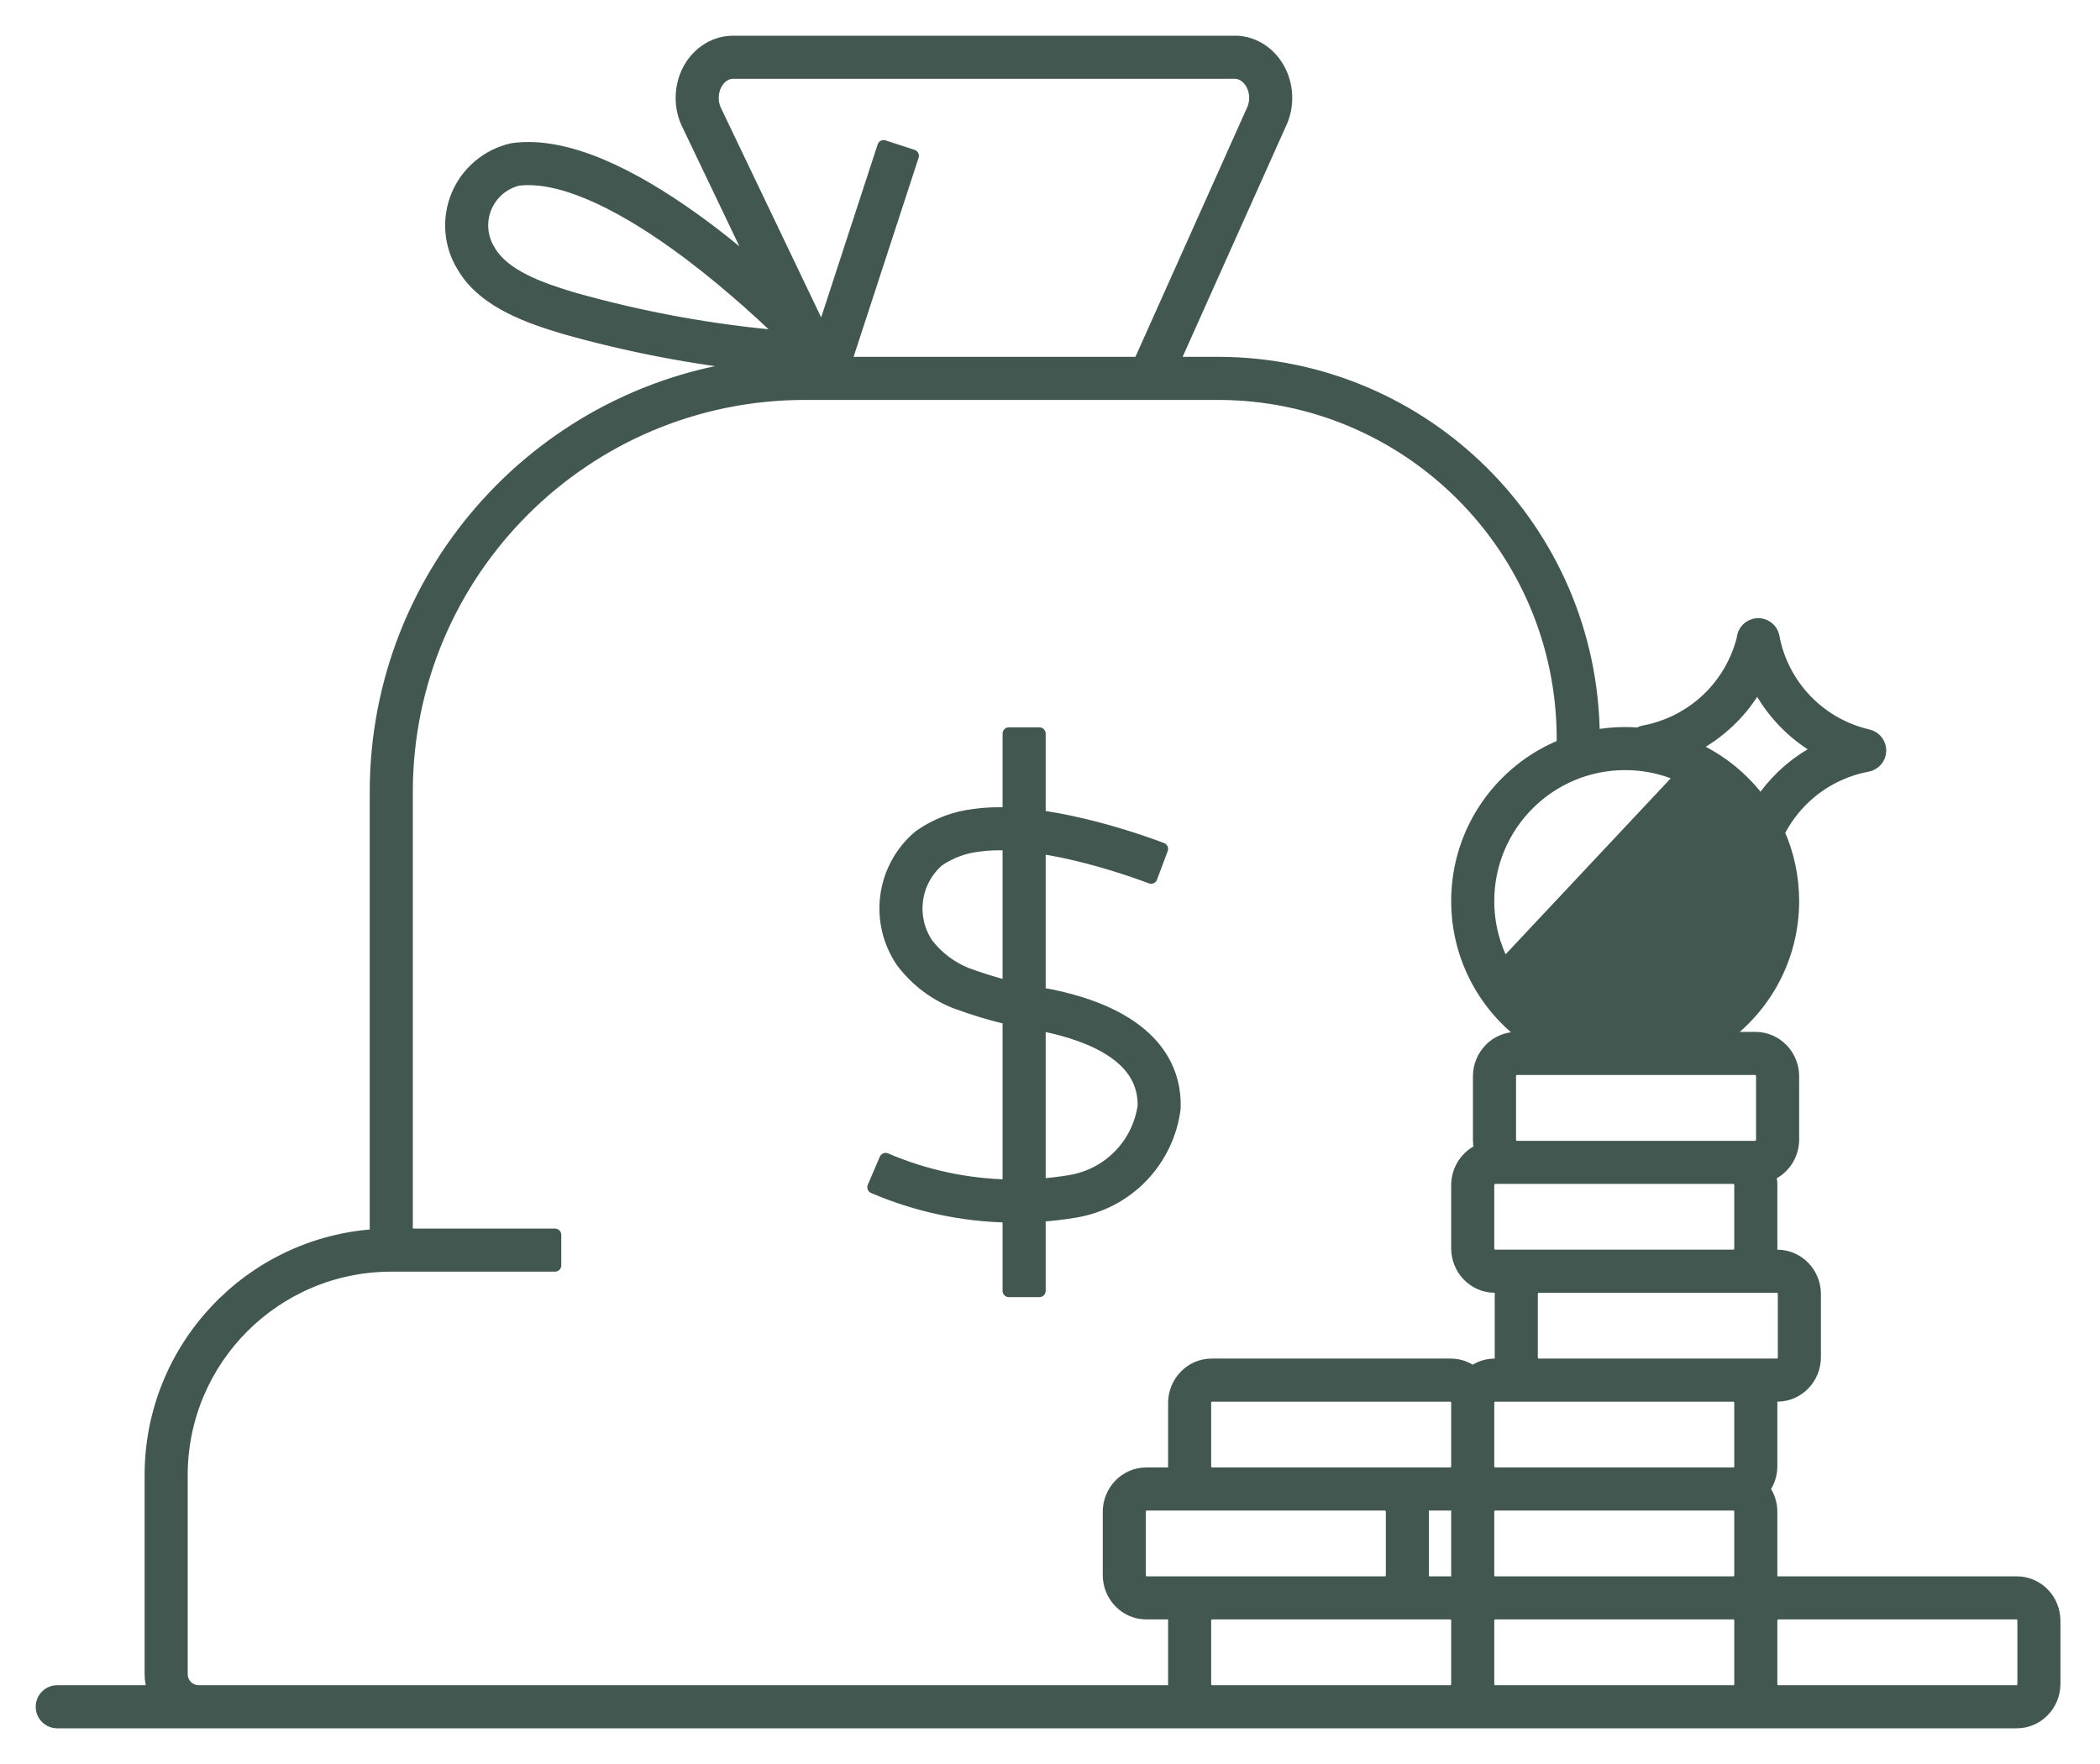 <svg width="50" height="42" viewBox="0 0 50 42" fill="none" xmlns="http://www.w3.org/2000/svg">
<path fill-rule="evenodd" clip-rule="evenodd" d="M25.489 19.571C26.275 19.738 27.052 19.983 27.662 20.212L27.407 20.892C26.824 20.673 26.082 20.439 25.338 20.281C25.138 20.239 24.94 20.203 24.747 20.174V23.658C24.83 23.673 24.913 23.686 24.996 23.699C25.003 23.7 25.009 23.701 25.015 23.703C25.63 23.829 26.358 24.051 26.937 24.454C27.529 24.866 27.982 25.483 27.962 26.367C27.962 26.372 27.962 26.376 27.961 26.381C27.961 26.389 27.96 26.398 27.959 26.406C27.879 27.012 27.606 27.576 27.181 28.015C26.756 28.454 26.2 28.744 25.597 28.843C25.315 28.89 25.031 28.923 24.747 28.942V30.734H24.021V28.959C22.918 28.939 21.824 28.706 20.8 28.267L21.086 27.6C22.019 28 23.016 28.213 24.021 28.233V24.249C23.592 24.148 23.169 24.02 22.755 23.867L22.75 23.865L22.747 23.864C22.249 23.666 21.815 23.336 21.491 22.911C21.487 22.906 21.483 22.901 21.479 22.895C21.168 22.439 21.035 21.883 21.108 21.335C21.181 20.787 21.454 20.285 21.874 19.926C21.882 19.919 21.891 19.912 21.901 19.905C22.291 19.63 22.744 19.459 23.218 19.407C23.47 19.372 23.741 19.363 24.021 19.374V17.467H24.747V19.44C24.994 19.474 25.243 19.519 25.489 19.571ZM24.021 20.1C23.766 20.089 23.528 20.096 23.314 20.127C23.31 20.127 23.306 20.128 23.302 20.128C22.954 20.166 22.62 20.29 22.333 20.489C22.056 20.731 21.876 21.066 21.828 21.431C21.779 21.798 21.866 22.171 22.073 22.478C22.317 22.794 22.641 23.039 23.011 23.188C23.342 23.31 23.679 23.415 24.021 23.502V20.1ZM24.747 24.395V28.214C24.991 28.197 25.235 28.167 25.478 28.127L25.48 28.126C25.929 28.053 26.343 27.837 26.66 27.51C26.972 27.188 27.174 26.775 27.237 26.331C27.243 25.76 26.964 25.357 26.523 25.049C26.065 24.731 25.453 24.535 24.878 24.415C24.834 24.409 24.791 24.402 24.747 24.395Z" fill="#42574F"/>
<path fill-rule="evenodd" clip-rule="evenodd" d="M17.417 1C17.411 1 17.404 1 17.398 1.001C17.187 1.012 16.985 1.082 16.811 1.201C16.636 1.32 16.495 1.482 16.397 1.67C16.299 1.858 16.245 2.068 16.238 2.282C16.23 2.495 16.27 2.709 16.355 2.904C16.357 2.908 16.358 2.911 16.36 2.915L18.038 6.424C17.555 6.006 17.029 5.583 16.487 5.196C15.787 4.696 15.05 4.247 14.331 3.943C13.616 3.64 12.886 3.465 12.216 3.555C12.205 3.557 12.194 3.559 12.182 3.562C11.895 3.628 11.628 3.763 11.403 3.954C11.178 4.145 11.001 4.386 10.889 4.659C10.776 4.932 10.73 5.228 10.755 5.522C10.779 5.814 10.872 6.096 11.027 6.344C11.287 6.794 11.716 7.101 12.145 7.319C12.577 7.539 13.047 7.688 13.424 7.801C13.425 7.802 13.428 7.802 13.429 7.803C14.961 8.237 16.527 8.537 18.109 8.7C12.965 9.23 8.953 13.577 8.953 18.86V29.413C5.962 29.601 3.593 32.086 3.593 35.125V39.86C3.593 40.006 3.621 40.146 3.671 40.274H1.363C1.163 40.274 1 40.437 1 40.637C1 40.837 1.163 41 1.363 41H18.992C18.993 41 18.995 41 18.997 41H28.844L28.852 41H34.537L34.545 41H35.584L35.592 41H41.278L41.285 41H42.325L42.333 41H48.018C48.52 41 48.908 40.583 48.908 40.093V38.589C48.908 38.098 48.52 37.682 48.018 37.682H42.333C42.268 37.682 42.206 37.688 42.146 37.701C42.16 37.637 42.168 37.569 42.168 37.501V35.996C42.168 35.794 42.102 35.605 41.99 35.452C42.102 35.299 42.168 35.11 42.168 34.908V33.404C42.168 33.342 42.162 33.281 42.15 33.223H42.315C42.817 33.223 43.205 32.806 43.205 32.316V30.811C43.205 30.321 42.817 29.904 42.315 29.904H42.15C42.162 29.846 42.168 29.785 42.168 29.723V28.219C42.168 28.133 42.156 28.05 42.134 27.971C42.462 27.834 42.687 27.503 42.687 27.131V25.626C42.687 25.136 42.298 24.719 41.796 24.719H40.99C42.016 23.997 42.687 22.803 42.687 21.453C42.687 20.873 42.563 20.322 42.341 19.825C42.492 19.522 42.694 19.246 42.941 19.009C43.361 18.605 43.89 18.333 44.464 18.226C44.633 18.194 44.757 18.049 44.761 17.877C44.764 17.705 44.647 17.554 44.479 17.515C43.913 17.385 43.398 17.093 42.997 16.675C42.595 16.257 42.325 15.732 42.219 15.164C42.185 14.98 42.016 14.852 41.829 14.87C41.65 14.886 41.512 15.03 41.5 15.207C41.363 15.755 41.073 16.253 40.663 16.644C40.243 17.044 39.716 17.314 39.145 17.421C39.098 17.43 39.054 17.448 39.015 17.473C38.909 17.465 38.802 17.46 38.694 17.46C38.436 17.46 38.184 17.485 37.94 17.532C37.907 12.619 33.914 8.646 28.994 8.646H27.926L30.51 2.878C30.512 2.873 30.514 2.869 30.516 2.864C30.594 2.669 30.627 2.458 30.615 2.248C30.603 2.038 30.546 1.832 30.445 1.648C30.345 1.465 30.204 1.307 30.031 1.192C29.857 1.077 29.657 1.01 29.45 1C29.444 1 29.438 1 29.432 1H17.417ZM27.131 8.646H20.117L21.729 3.71L21.039 3.485L19.601 7.889C19.565 7.852 19.527 7.814 19.49 7.776L17.018 2.609C16.979 2.516 16.959 2.412 16.963 2.306C16.967 2.199 16.994 2.095 17.041 2.007C17.087 1.918 17.149 1.848 17.219 1.801C17.286 1.756 17.358 1.731 17.428 1.726H29.422C29.493 1.73 29.564 1.754 29.63 1.798C29.699 1.843 29.761 1.91 29.808 1.996C29.856 2.083 29.885 2.183 29.891 2.29C29.897 2.393 29.88 2.496 29.844 2.589L27.131 8.646ZM40.018 18.496C39.956 18.458 39.893 18.422 39.828 18.389C39.475 18.258 39.093 18.186 38.694 18.186C36.89 18.186 35.428 19.649 35.428 21.453C35.428 22.006 35.565 22.527 35.808 22.983L40.018 18.496ZM42.438 18.485C42.243 18.673 42.07 18.88 41.922 19.103C41.506 18.532 40.942 18.076 40.287 17.791C40.606 17.628 40.902 17.419 41.164 17.169C41.434 16.912 41.663 16.616 41.844 16.293C42.008 16.615 42.22 16.914 42.473 17.178C42.729 17.444 43.021 17.669 43.34 17.847C43.011 18.012 42.706 18.227 42.438 18.485ZM38.694 25.445L41.796 25.445C41.877 25.445 41.961 25.516 41.961 25.626V27.131C41.961 27.241 41.877 27.312 41.796 27.312H36.111C36.03 27.312 35.946 27.241 35.946 27.131V25.626C35.946 25.516 36.03 25.445 36.111 25.445L38.694 25.445ZM36.111 24.719H36.398C35.372 23.997 34.702 22.803 34.702 21.453C34.702 19.771 35.742 18.332 37.214 17.744V17.592C37.214 13.052 33.534 9.372 28.994 9.372H19.168C13.927 9.372 9.679 13.62 9.679 18.86V29.402H13.214V30.128H9.316C6.557 30.128 4.319 32.365 4.319 35.125V39.86C4.319 40.089 4.505 40.274 4.733 40.274H27.979C27.968 40.215 27.962 40.155 27.962 40.093V38.589C27.962 38.527 27.968 38.466 27.979 38.408H27.296C26.794 38.408 26.406 37.991 26.406 37.501V35.996C26.406 35.506 26.794 35.089 27.296 35.089H27.979C27.968 35.031 27.962 34.97 27.962 34.908V33.404C27.962 32.913 28.35 32.497 28.852 32.497H34.537C34.737 32.497 34.918 32.562 35.065 32.673C35.211 32.562 35.393 32.497 35.592 32.497H35.757C35.745 32.438 35.739 32.377 35.739 32.316V30.811C35.739 30.75 35.745 30.689 35.757 30.63H35.592C35.09 30.63 34.702 30.213 34.702 29.723V28.219C34.702 27.846 34.926 27.516 35.254 27.379C35.232 27.3 35.22 27.216 35.22 27.131V25.626C35.22 25.136 35.608 24.719 36.111 24.719ZM35.592 28.038C35.512 28.038 35.428 28.108 35.428 28.219V29.723C35.428 29.834 35.512 29.904 35.592 29.904H41.278C41.358 29.904 41.442 29.834 41.442 29.723V28.219C41.442 28.108 41.358 28.038 41.278 28.038H35.592ZM36.629 30.63H42.315C42.395 30.63 42.479 30.701 42.479 30.811V32.316C42.479 32.426 42.395 32.497 42.315 32.497H36.629C36.549 32.497 36.465 32.426 36.465 32.316V30.811C36.465 30.701 36.549 30.63 36.629 30.63ZM41.278 33.223H35.592C35.512 33.223 35.428 33.293 35.428 33.403V34.909C35.428 35.019 35.512 35.089 35.592 35.089H41.278C41.358 35.089 41.442 35.019 41.442 34.908V33.404C41.442 33.293 41.358 33.223 41.278 33.223ZM34.702 33.404V34.908C34.702 35.019 34.618 35.089 34.537 35.089H28.852C28.771 35.089 28.687 35.019 28.687 34.908V33.404C28.687 33.293 28.771 33.223 28.852 33.223H34.537C34.618 33.223 34.702 33.293 34.702 33.404ZM34.724 35.795C34.664 35.808 34.602 35.815 34.537 35.815H33.854C33.866 35.874 33.872 35.934 33.872 35.996V37.501C33.872 37.562 33.866 37.623 33.854 37.682H34.537C34.602 37.682 34.664 37.688 34.724 37.701C34.709 37.637 34.702 37.569 34.702 37.501V35.996C34.702 35.927 34.709 35.86 34.724 35.795ZM41.278 38.408H35.592C35.512 38.408 35.428 38.478 35.428 38.588V40.094C35.428 40.203 35.51 40.272 35.589 40.274H41.281C41.36 40.272 41.442 40.202 41.442 40.093V38.589C41.442 38.478 41.358 38.408 41.278 38.408ZM41.278 37.682C41.358 37.682 41.442 37.611 41.442 37.501V35.996C41.442 35.886 41.358 35.815 41.278 35.815H35.592C35.512 35.815 35.428 35.886 35.428 35.996V37.501C35.428 37.611 35.512 37.682 35.592 37.682H41.278ZM34.702 38.589V40.093C34.702 40.202 34.62 40.272 34.54 40.274H28.849C28.769 40.272 28.687 40.202 28.687 40.093V38.589C28.687 38.478 28.771 38.408 28.852 38.408H34.537C34.618 38.408 34.702 38.478 34.702 38.589ZM42.33 40.274C42.25 40.272 42.169 40.203 42.168 40.094L42.168 40.093V38.589L42.168 38.588C42.169 38.478 42.252 38.408 42.333 38.408H48.018C48.098 38.408 48.183 38.478 48.183 38.589V40.093C48.183 40.204 48.098 40.274 48.018 40.274L42.33 40.274ZM32.982 37.682C33.062 37.682 33.146 37.611 33.146 37.501V35.996C33.146 35.886 33.062 35.815 32.982 35.815H27.296C27.216 35.815 27.132 35.886 27.132 35.996V37.501C27.132 37.611 27.216 37.682 27.296 37.682H32.982ZM16.065 5.786C17.059 6.497 18 7.334 18.712 8.028C16.993 7.885 15.291 7.576 13.63 7.105C13.256 6.992 12.842 6.859 12.474 6.672C12.102 6.483 11.813 6.256 11.652 5.977C11.65 5.973 11.648 5.969 11.646 5.965C11.55 5.813 11.493 5.64 11.478 5.461C11.463 5.282 11.491 5.102 11.559 4.936C11.628 4.77 11.735 4.623 11.872 4.507C12.005 4.395 12.162 4.314 12.33 4.273C12.814 4.212 13.397 4.336 14.047 4.611C14.701 4.888 15.39 5.305 16.065 5.786Z" fill="#42574F"/>
<path fill-rule="evenodd" clip-rule="evenodd" d="M25.489 19.571C26.275 19.738 27.052 19.983 27.662 20.212L27.407 20.892C26.824 20.673 26.082 20.439 25.338 20.281C25.138 20.239 24.94 20.203 24.747 20.174V23.658C24.83 23.673 24.913 23.686 24.996 23.699C25.003 23.7 25.009 23.701 25.015 23.703C25.63 23.829 26.358 24.051 26.937 24.454C27.529 24.866 27.982 25.483 27.962 26.367C27.962 26.372 27.962 26.376 27.961 26.381C27.961 26.389 27.96 26.398 27.959 26.406C27.879 27.012 27.606 27.576 27.181 28.015C26.756 28.454 26.2 28.744 25.597 28.843C25.315 28.89 25.031 28.923 24.747 28.942V30.734H24.021V28.959C22.918 28.939 21.824 28.706 20.8 28.267L21.086 27.6C22.019 28 23.016 28.213 24.021 28.233V24.249C23.592 24.148 23.169 24.02 22.755 23.867L22.75 23.865L22.747 23.864C22.249 23.666 21.815 23.336 21.491 22.911C21.487 22.906 21.483 22.901 21.479 22.895C21.168 22.439 21.035 21.883 21.108 21.335C21.181 20.787 21.454 20.285 21.874 19.926C21.882 19.919 21.891 19.912 21.901 19.905C22.291 19.63 22.744 19.459 23.218 19.407C23.47 19.372 23.741 19.363 24.021 19.374V17.467H24.747V19.44C24.994 19.474 25.243 19.519 25.489 19.571ZM24.021 20.1C23.766 20.089 23.528 20.096 23.314 20.127C23.31 20.127 23.306 20.128 23.302 20.128C22.954 20.166 22.62 20.29 22.333 20.489C22.056 20.731 21.876 21.066 21.828 21.431C21.779 21.798 21.866 22.171 22.073 22.478C22.317 22.794 22.641 23.039 23.011 23.188C23.342 23.31 23.679 23.415 24.021 23.502V20.1ZM24.747 24.395V28.214C24.991 28.197 25.235 28.167 25.478 28.127L25.48 28.126C25.929 28.053 26.343 27.837 26.66 27.51C26.972 27.188 27.174 26.775 27.237 26.331C27.243 25.76 26.964 25.357 26.523 25.049C26.065 24.731 25.453 24.535 24.878 24.415C24.834 24.409 24.791 24.402 24.747 24.395Z" stroke="#42574F" stroke-width="0.3" stroke-linejoin="round"/>
<path fill-rule="evenodd" clip-rule="evenodd" d="M17.417 1C17.411 1 17.404 1 17.398 1.001C17.187 1.012 16.985 1.082 16.811 1.201C16.636 1.32 16.495 1.482 16.397 1.67C16.299 1.858 16.245 2.068 16.238 2.282C16.23 2.495 16.27 2.709 16.355 2.904C16.357 2.908 16.358 2.911 16.36 2.915L18.038 6.424C17.555 6.006 17.029 5.583 16.487 5.196C15.787 4.696 15.05 4.247 14.331 3.943C13.616 3.64 12.886 3.465 12.216 3.555C12.205 3.557 12.194 3.559 12.182 3.562C11.895 3.628 11.628 3.763 11.403 3.954C11.178 4.145 11.001 4.386 10.889 4.659C10.776 4.932 10.73 5.228 10.755 5.522C10.779 5.814 10.872 6.096 11.027 6.344C11.287 6.794 11.716 7.101 12.145 7.319C12.577 7.539 13.047 7.688 13.424 7.801C13.425 7.802 13.428 7.802 13.429 7.803C14.961 8.237 16.527 8.537 18.109 8.7C12.965 9.23 8.953 13.577 8.953 18.86V29.413C5.962 29.601 3.593 32.086 3.593 35.125V39.86C3.593 40.006 3.621 40.146 3.671 40.274H1.363C1.163 40.274 1 40.437 1 40.637C1 40.837 1.163 41 1.363 41H18.992C18.993 41 18.995 41 18.997 41H28.844L28.852 41H34.537L34.545 41H35.584L35.592 41H41.278L41.285 41H42.325L42.333 41H48.018C48.52 41 48.908 40.583 48.908 40.093V38.589C48.908 38.098 48.52 37.682 48.018 37.682H42.333C42.268 37.682 42.206 37.688 42.146 37.701C42.16 37.637 42.168 37.569 42.168 37.501V35.996C42.168 35.794 42.102 35.605 41.99 35.452C42.102 35.299 42.168 35.11 42.168 34.908V33.404C42.168 33.342 42.162 33.281 42.15 33.223H42.315C42.817 33.223 43.205 32.806 43.205 32.316V30.811C43.205 30.321 42.817 29.904 42.315 29.904H42.15C42.162 29.846 42.168 29.785 42.168 29.723V28.219C42.168 28.133 42.156 28.05 42.134 27.971C42.462 27.834 42.687 27.503 42.687 27.131V25.626C42.687 25.136 42.298 24.719 41.796 24.719H40.99C42.016 23.997 42.687 22.803 42.687 21.453C42.687 20.873 42.563 20.322 42.341 19.825C42.492 19.522 42.694 19.246 42.941 19.009C43.361 18.605 43.89 18.333 44.464 18.226C44.633 18.194 44.757 18.049 44.761 17.877C44.764 17.705 44.647 17.554 44.479 17.515C43.913 17.385 43.398 17.093 42.997 16.675C42.595 16.257 42.325 15.732 42.219 15.164C42.185 14.98 42.016 14.852 41.829 14.87C41.65 14.886 41.512 15.03 41.5 15.207C41.363 15.755 41.073 16.253 40.663 16.644C40.243 17.044 39.716 17.314 39.145 17.421C39.098 17.43 39.054 17.448 39.015 17.473C38.909 17.465 38.802 17.46 38.694 17.46C38.436 17.46 38.184 17.485 37.94 17.532C37.907 12.619 33.914 8.646 28.994 8.646H27.926L30.51 2.878C30.512 2.873 30.514 2.869 30.516 2.864C30.594 2.669 30.627 2.458 30.615 2.248C30.603 2.038 30.546 1.832 30.445 1.648C30.345 1.465 30.204 1.307 30.031 1.192C29.857 1.077 29.657 1.01 29.45 1C29.444 1 29.438 1 29.432 1H17.417ZM27.131 8.646H20.117L21.729 3.71L21.039 3.485L19.601 7.889C19.565 7.852 19.527 7.814 19.49 7.776L17.018 2.609C16.979 2.516 16.959 2.412 16.963 2.306C16.967 2.199 16.994 2.095 17.041 2.007C17.087 1.918 17.149 1.848 17.219 1.801C17.286 1.756 17.358 1.731 17.428 1.726H29.422C29.493 1.73 29.564 1.754 29.63 1.798C29.699 1.843 29.761 1.91 29.808 1.996C29.856 2.083 29.885 2.183 29.891 2.29C29.897 2.393 29.88 2.496 29.844 2.589L27.131 8.646ZM40.018 18.496C39.956 18.458 39.893 18.422 39.828 18.389C39.475 18.258 39.093 18.186 38.694 18.186C36.89 18.186 35.428 19.649 35.428 21.453C35.428 22.006 35.565 22.527 35.808 22.983L40.018 18.496ZM42.438 18.485C42.243 18.673 42.07 18.88 41.922 19.103C41.506 18.532 40.942 18.076 40.287 17.791C40.606 17.628 40.902 17.419 41.164 17.169C41.434 16.912 41.663 16.616 41.844 16.293C42.008 16.615 42.22 16.914 42.473 17.178C42.729 17.444 43.021 17.669 43.34 17.847C43.011 18.012 42.706 18.227 42.438 18.485ZM38.694 25.445L41.796 25.445C41.877 25.445 41.961 25.516 41.961 25.626V27.131C41.961 27.241 41.877 27.312 41.796 27.312H36.111C36.03 27.312 35.946 27.241 35.946 27.131V25.626C35.946 25.516 36.03 25.445 36.111 25.445L38.694 25.445ZM36.111 24.719H36.398C35.372 23.997 34.702 22.803 34.702 21.453C34.702 19.771 35.742 18.332 37.214 17.744V17.592C37.214 13.052 33.534 9.372 28.994 9.372H19.168C13.927 9.372 9.679 13.62 9.679 18.86V29.402H13.214V30.128H9.316C6.557 30.128 4.319 32.365 4.319 35.125V39.86C4.319 40.089 4.505 40.274 4.733 40.274H27.979C27.968 40.215 27.962 40.155 27.962 40.093V38.589C27.962 38.527 27.968 38.466 27.979 38.408H27.296C26.794 38.408 26.406 37.991 26.406 37.501V35.996C26.406 35.506 26.794 35.089 27.296 35.089H27.979C27.968 35.031 27.962 34.97 27.962 34.908V33.404C27.962 32.913 28.35 32.497 28.852 32.497H34.537C34.737 32.497 34.918 32.562 35.065 32.673C35.211 32.562 35.393 32.497 35.592 32.497H35.757C35.745 32.438 35.739 32.377 35.739 32.316V30.811C35.739 30.75 35.745 30.689 35.757 30.63H35.592C35.09 30.63 34.702 30.213 34.702 29.723V28.219C34.702 27.846 34.926 27.516 35.254 27.379C35.232 27.3 35.22 27.216 35.22 27.131V25.626C35.22 25.136 35.608 24.719 36.111 24.719ZM35.592 28.038C35.512 28.038 35.428 28.108 35.428 28.219V29.723C35.428 29.834 35.512 29.904 35.592 29.904H41.278C41.358 29.904 41.442 29.834 41.442 29.723V28.219C41.442 28.108 41.358 28.038 41.278 28.038H35.592ZM36.629 30.63H42.315C42.395 30.63 42.479 30.701 42.479 30.811V32.316C42.479 32.426 42.395 32.497 42.315 32.497H36.629C36.549 32.497 36.465 32.426 36.465 32.316V30.811C36.465 30.701 36.549 30.63 36.629 30.63ZM41.278 33.223H35.592C35.512 33.223 35.428 33.293 35.428 33.403V34.909C35.428 35.019 35.512 35.089 35.592 35.089H41.278C41.358 35.089 41.442 35.019 41.442 34.908V33.404C41.442 33.293 41.358 33.223 41.278 33.223ZM34.702 33.404V34.908C34.702 35.019 34.618 35.089 34.537 35.089H28.852C28.771 35.089 28.687 35.019 28.687 34.908V33.404C28.687 33.293 28.771 33.223 28.852 33.223H34.537C34.618 33.223 34.702 33.293 34.702 33.404ZM34.724 35.795C34.664 35.808 34.602 35.815 34.537 35.815H33.854C33.866 35.874 33.872 35.934 33.872 35.996V37.501C33.872 37.562 33.866 37.623 33.854 37.682H34.537C34.602 37.682 34.664 37.688 34.724 37.701C34.709 37.637 34.702 37.569 34.702 37.501V35.996C34.702 35.927 34.709 35.86 34.724 35.795ZM41.278 38.408H35.592C35.512 38.408 35.428 38.478 35.428 38.588V40.094C35.428 40.203 35.51 40.272 35.589 40.274H41.281C41.36 40.272 41.442 40.202 41.442 40.093V38.589C41.442 38.478 41.358 38.408 41.278 38.408ZM41.278 37.682C41.358 37.682 41.442 37.611 41.442 37.501V35.996C41.442 35.886 41.358 35.815 41.278 35.815H35.592C35.512 35.815 35.428 35.886 35.428 35.996V37.501C35.428 37.611 35.512 37.682 35.592 37.682H41.278ZM34.702 38.589V40.093C34.702 40.202 34.62 40.272 34.54 40.274H28.849C28.769 40.272 28.687 40.202 28.687 40.093V38.589C28.687 38.478 28.771 38.408 28.852 38.408H34.537C34.618 38.408 34.702 38.478 34.702 38.589ZM42.33 40.274C42.25 40.272 42.169 40.203 42.168 40.094L42.168 40.093V38.589L42.168 38.588C42.169 38.478 42.252 38.408 42.333 38.408H48.018C48.098 38.408 48.183 38.478 48.183 38.589V40.093C48.183 40.204 48.098 40.274 48.018 40.274L42.33 40.274ZM32.982 37.682C33.062 37.682 33.146 37.611 33.146 37.501V35.996C33.146 35.886 33.062 35.815 32.982 35.815H27.296C27.216 35.815 27.132 35.886 27.132 35.996V37.501C27.132 37.611 27.216 37.682 27.296 37.682H32.982ZM16.065 5.786C17.059 6.497 18 7.334 18.712 8.028C16.993 7.885 15.291 7.576 13.63 7.105C13.256 6.992 12.842 6.859 12.474 6.672C12.102 6.483 11.813 6.256 11.652 5.977C11.65 5.973 11.648 5.969 11.646 5.965C11.55 5.813 11.493 5.64 11.478 5.461C11.463 5.282 11.491 5.102 11.559 4.936C11.628 4.77 11.735 4.623 11.872 4.507C12.005 4.395 12.162 4.314 12.33 4.273C12.814 4.212 13.397 4.336 14.047 4.611C14.701 4.888 15.39 5.305 16.065 5.786Z" stroke="#42574F" stroke-width="0.3" stroke-linejoin="round"/>
</svg>
